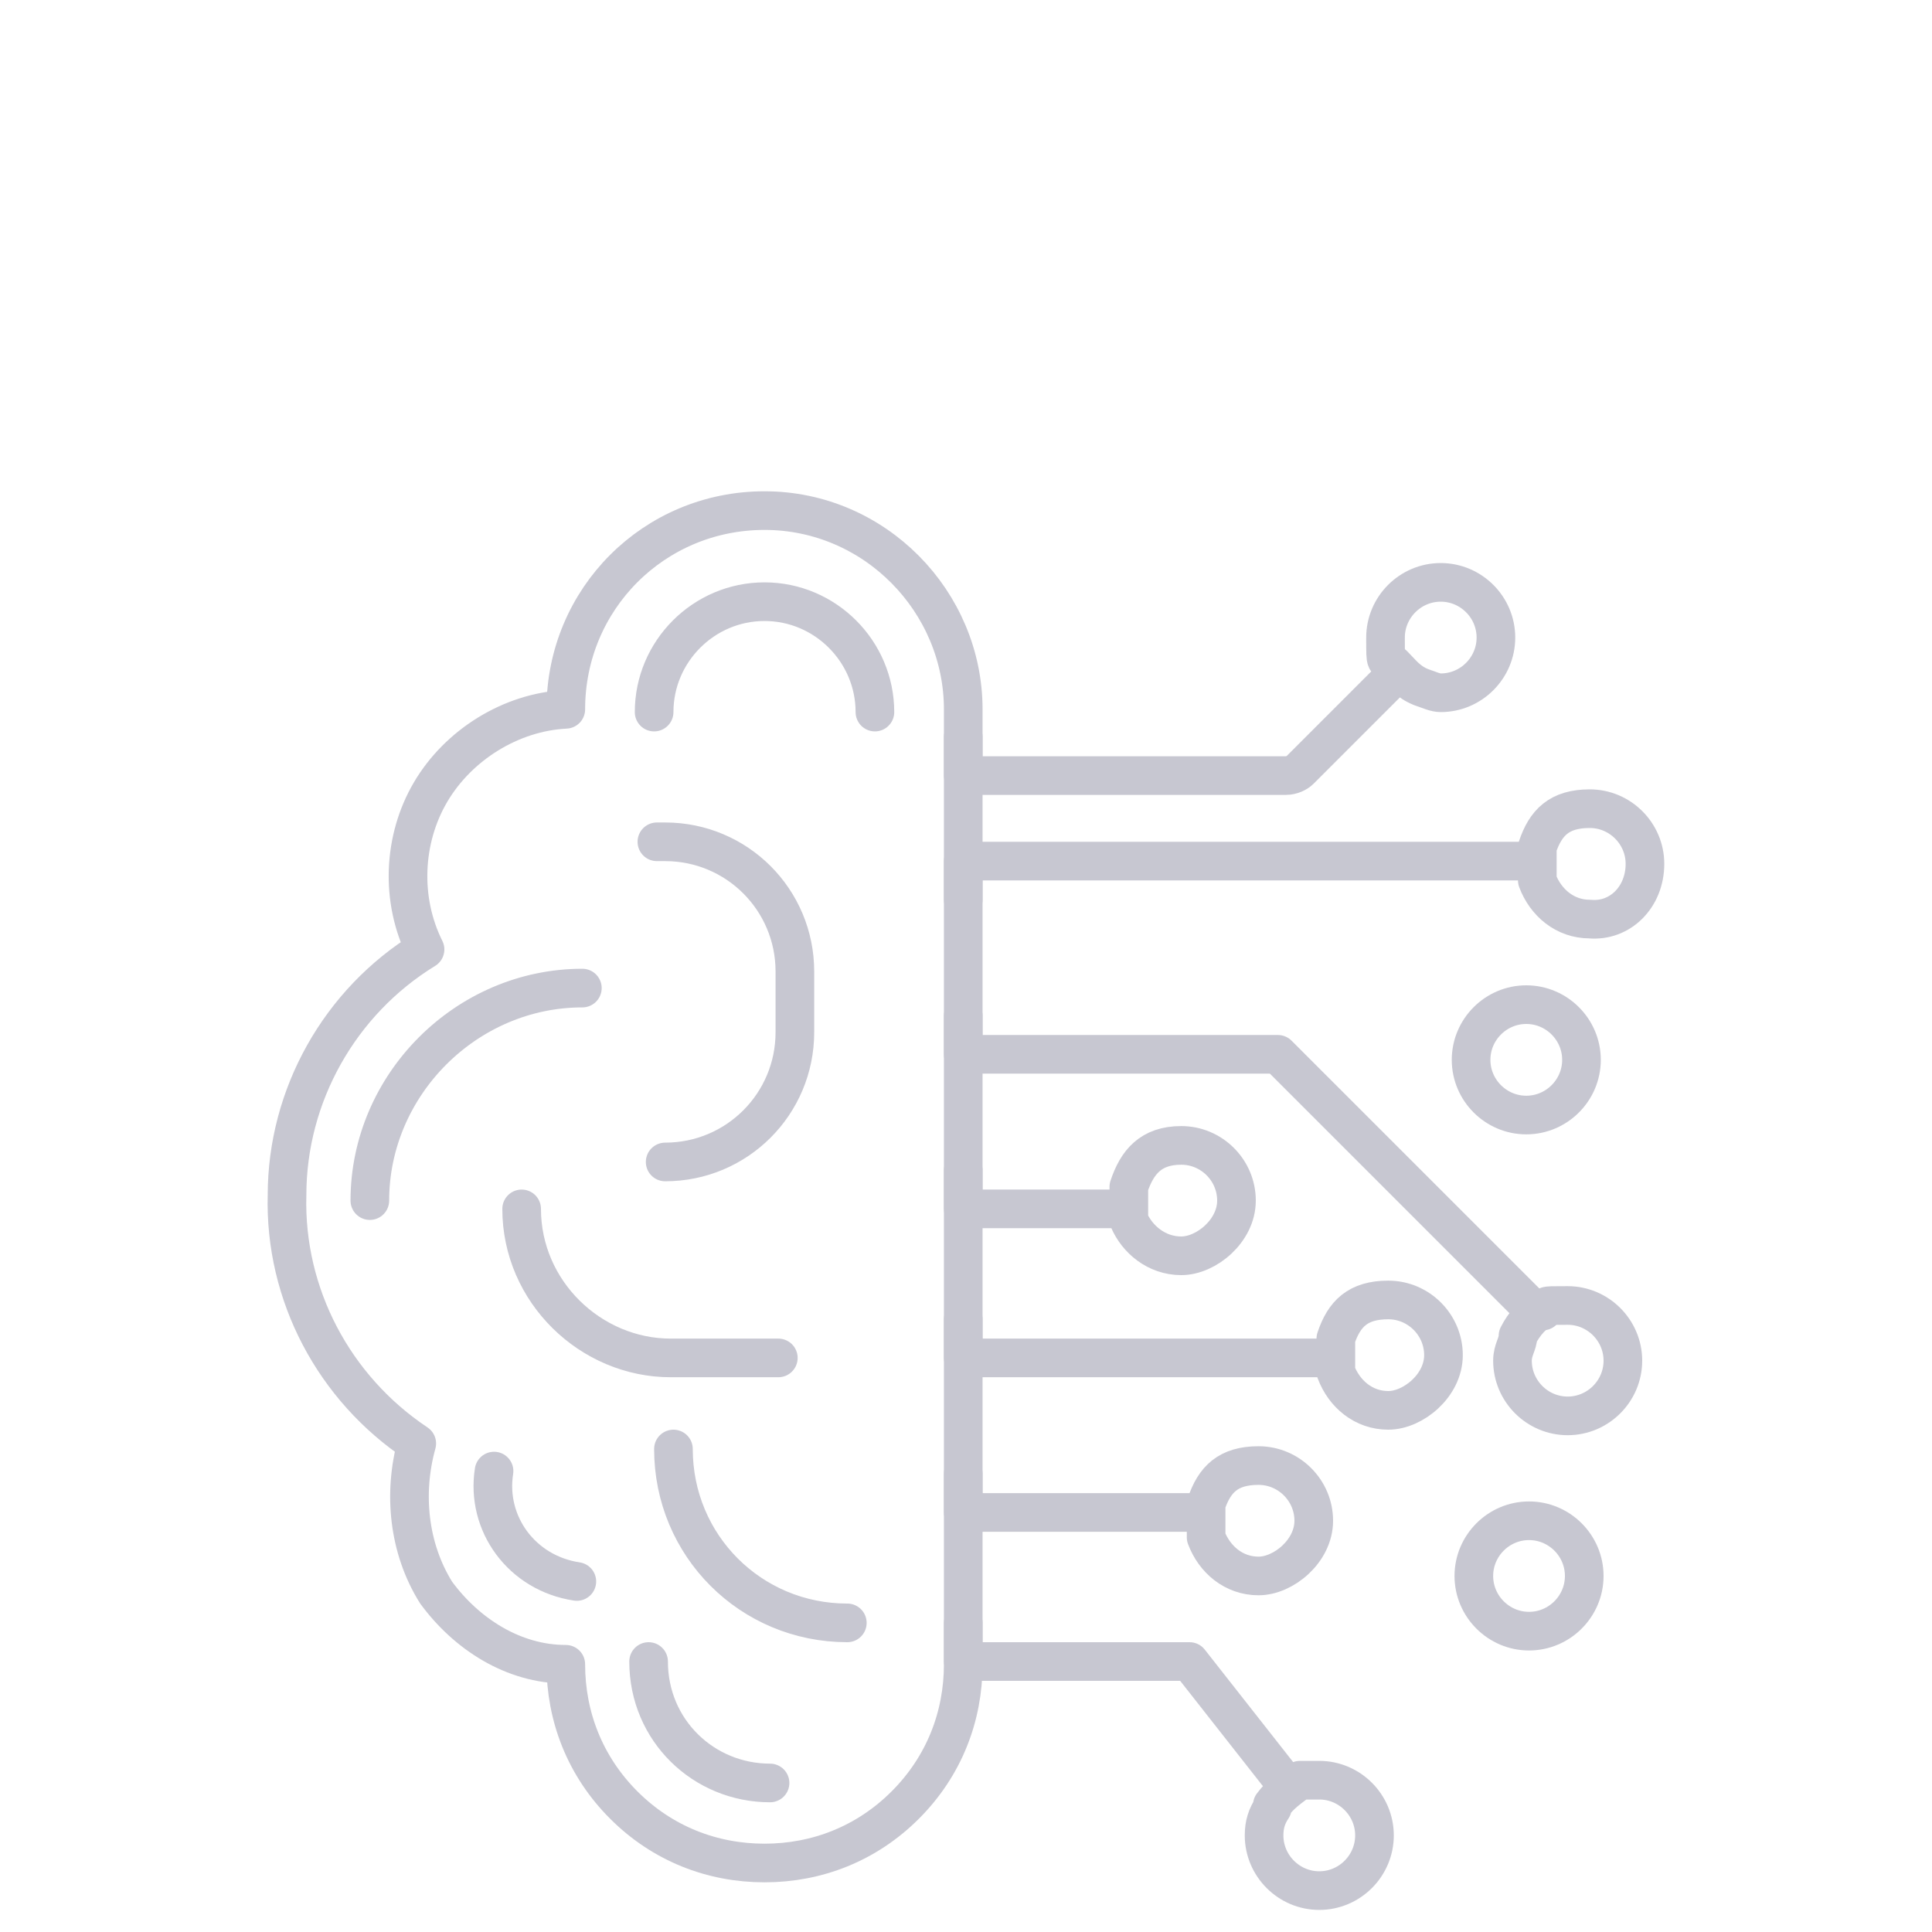 <?xml version="1.0" encoding="UTF-8"?>
<svg id="Layer_1" xmlns="http://www.w3.org/2000/svg" version="1.1" viewBox="0 0 70 70">
  <!-- Generator: Adobe Illustrator 29.7.1, SVG Export Plug-In . SVG Version: 2.1.1 Build 8)  -->
  <defs>
    <style>
      .st0 {
        fill: none;
        stroke: #c7c7d1;
        stroke-linecap: round;
        stroke-linejoin: round;
        stroke-width: 1.4px;
      }
    </style>
  </defs>
  <path class="st0" d="M34.9,58.8v1.4h8.2l3.3,4.2h0"/>
  <path class="st0" d="M34.9,53.4v1.4h8.7"/>
  <path class="st0" d="M47.8,47.8"/>
  <path class="st0" d="M34.9,47.8v1.4h13"/>
  <path class="st0" d="M40.3,42.4"/>
  <path class="st0" d="M34.9,42.4v1.4h5.6"/>
  <path class="st0" d="M34.9,36.8v1.4h11.4l9.2,9.2h0"/>
  <path class="st0" d="M55.4,31.2h-20.5v1.4"/>
  <path class="st0" d="M55.4,32.5"/>
  <path class="st0" d="M49.4,23.5"/>
  <path class="st0" d="M34.9,26.7v1.4h11.7c.2,0,.4-.1.5-.2l3.4-3.4h0"/>
  <path class="st0" d="M34.9,28.1v-2.4c0-3.9-3.2-7.2-7.2-7.2s-7.2,3.2-7.2,7.2h0c-2,.1-3.9,1.3-4.9,3s-1.1,3.9-.2,5.7c-3.1,1.9-5,5.3-5,8.9-.1,3.6,1.7,7,4.7,9-.5,1.8-.3,3.8.7,5.4,1.1,1.5,2.8,2.6,4.7,2.6h0c0,1.9.7,3.7,2.1,5.1s3.2,2.1,5.1,2.1,3.7-.7,5.1-2.1c1.4-1.4,2.1-3.2,2.1-5.1V28.1h0ZM23.8,30.5h.3c2.6,0,4.7,2.1,4.7,4.7v2.2c0,2.6-2.1,4.7-4.7,4.7M13.4,43.5c0-4.2,3.5-7.7,7.7-7.7M20.9,57.3h0c-2-.3-3.3-2.1-3-4M28.2,49.2h-3.9c-2.9,0-5.4-2.4-5.4-5.4M27.9,64.6c-2.4,0-4.4-1.9-4.4-4.4M30.7,58.8c-3.5,0-6.3-2.8-6.3-6.3M23.7,25.8c0-2.2,1.8-4,4-4s4,1.8,4,4"/>
  <path class="st0" d="M43.7,55.7c.3.8,1,1.4,1.9,1.4s2-.9,2-2-.9-2-2-2-1.6.5-1.9,1.4c0,.2,0,.5,0,.6,0,.2,0,.4,0,.6Z"/>
  <path class="st0" d="M46.1,65.5c-.2.3-.3.6-.3,1,0,1.1.9,2,2,2s2-.9,2-2-.9-2-2-2-.5,0-.7,0c-.4.3-.7.5-1,.9Z"/>
  <path class="st0" d="M48.4,49.7c.3.8,1,1.4,1.9,1.4s2-.9,2-2-.9-2-2-2-1.6.5-1.9,1.4c0,.2,0,.5,0,.6,0,.2,0,.4,0,.6Z"/>
  <path class="st0" d="M55,48.4c0,.3-.2.5-.2.9,0,1.1.9,2,2,2s2-.9,2-2-.9-2-2-2-.6,0-.9.2c-.3,0-.7.5-.9.9Z"/>
  <path class="st0" d="M53.3,38.4c0,1.1.9,2,2,2s2-.9,2-2-.9-2-2-2-2,.9-2,2Z"/>
  <path class="st0" d="M57.4,57.1c0-1.1-.9-2-2-2s-2,.9-2,2,.9,2,2,2,2-.9,2-2Z"/>
  <path class="st0" d="M59.6,31.3c0-1.1-.9-2-2-2s-1.6.5-1.9,1.4c0,.2,0,.5,0,.6,0,.3,0,.5,0,.6.3.8,1,1.4,1.9,1.4,1.1.1,2-.8,2-2Z"/>
  <path class="st0" d="M51.5,24.9c.3.1.5.2.7.2,1.1,0,2-.9,2-2s-.9-2-2-2-2,.9-2,2,0,.7.3,1,.5.6,1,.8Z"/>
  <path class="st0" d="M40.9,44.2c.3.7,1,1.3,1.9,1.3s2-.9,2-2-.9-2-2-2-1.6.6-1.9,1.5c0,.2,0,.4,0,.6,0,.1,0,.3,0,.6Z"/>
</svg>